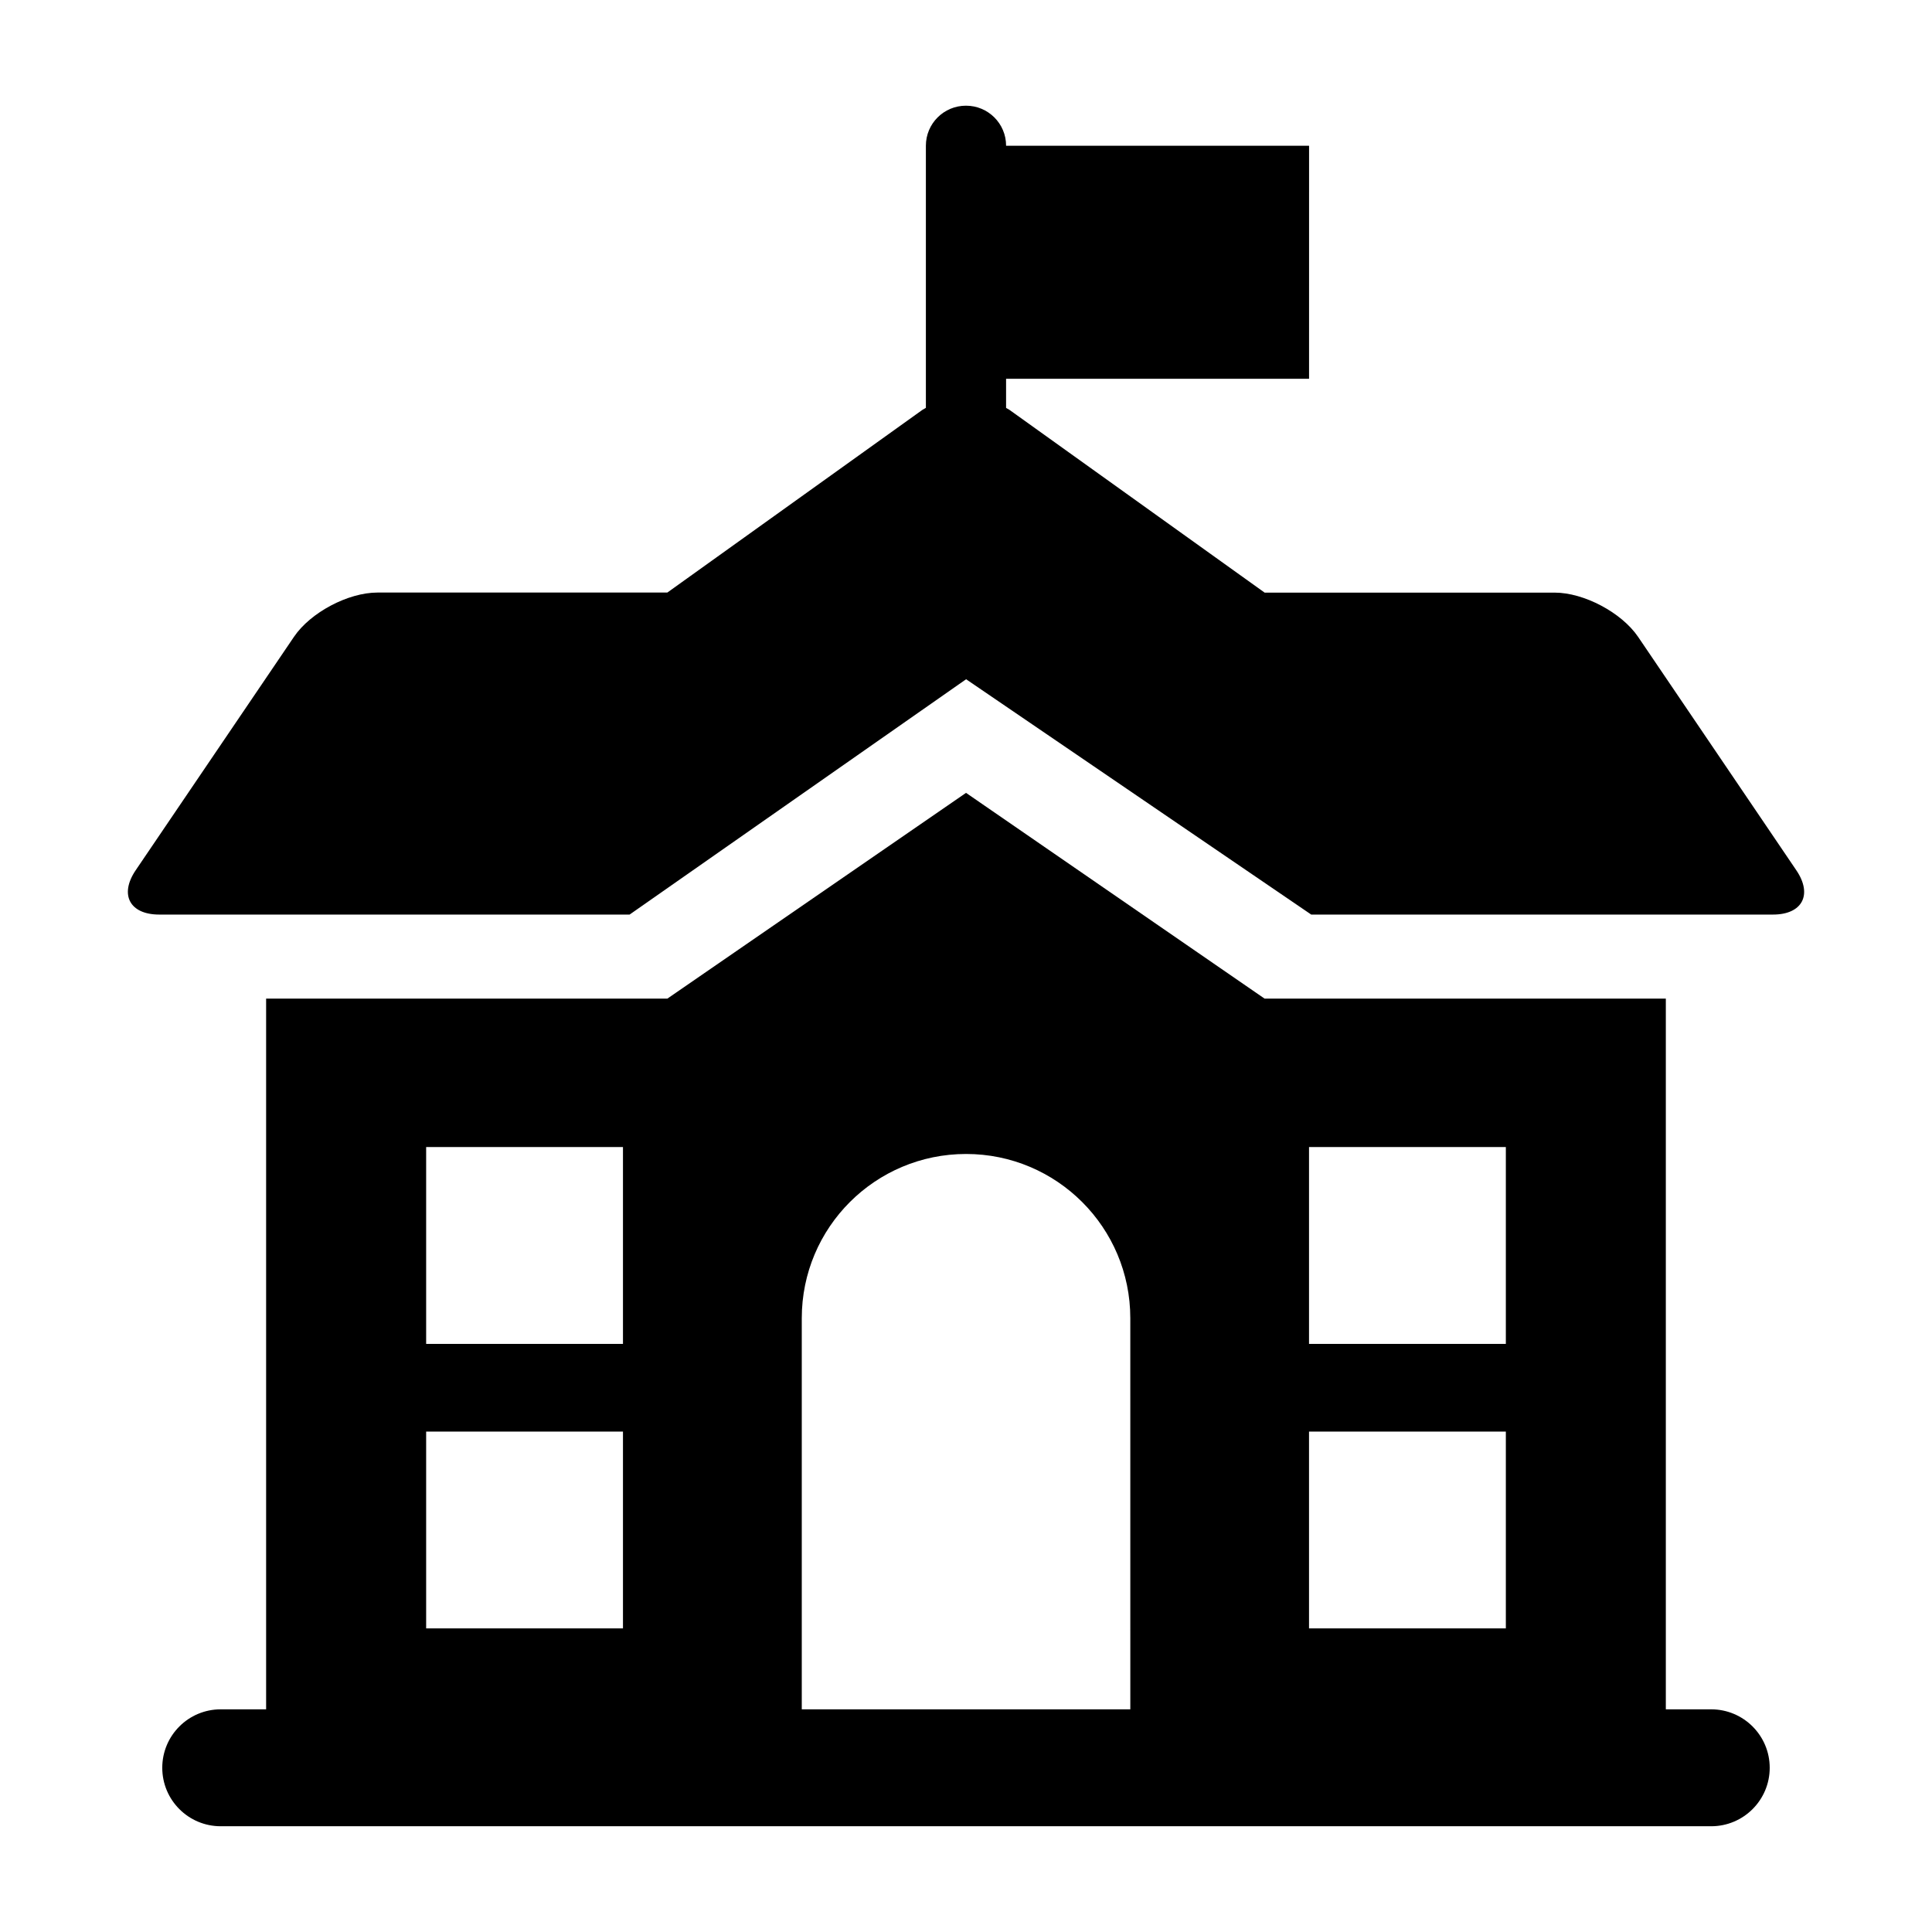 <?xml version="1.0" encoding="UTF-8"?>
<!-- Uploaded to: ICON Repo, www.iconrepo.com, Generator: ICON Repo Mixer Tools -->
<svg fill="#000000" width="800px" height="800px" version="1.1" viewBox="144 144 512 512" xmlns="http://www.w3.org/2000/svg">
 <g>
  <path d="m620.05 374.64-41.941-61.875c-4.375-6.422-14.328-11.715-22.121-11.715h-76.848l-67.621-48.43c-0.285-0.188-0.582-0.332-0.898-0.52v-7.715h80.293l0.004-61.762h-80.293c0-5.871-4.754-10.613-10.629-10.613-5.871 0-10.629 4.738-10.629 10.613v69.461c-0.301 0.188-0.613 0.332-0.898 0.52l-67.621 48.43h-76.828c-7.793 0-17.742 5.289-22.105 11.715l-41.957 61.875c-4.375 6.453-1.59 11.746 6.234 11.746h124.66l89.176-62.363 91.457 62.363h122.36c7.777 0.012 10.578-5.277 6.203-11.73z"/>
  <path d="m597.49 596.99h-12.027v-188.35h-106.34l-79.113-54.523-79.145 54.523h-106.34v188.35h-12.031c-8.566 0-15.492 6.941-15.492 15.492s6.926 15.492 15.492 15.492h394.99c8.566 0 15.508-6.941 15.508-15.492s-6.945-15.492-15.508-15.492zm-288.38-21.445h-52.176v-52.16h52.16v52.16zm0-75.398h-52.176v-52.176h52.16v52.176zm134.42 96.844h-87.051v-103.66c0-24.043 19.477-43.516 43.547-43.516 24.008 0 43.516 19.461 43.516 43.516l0.004 103.66zm99.535-21.445h-52.16v-52.16h52.16zm0-75.398h-52.16v-52.176h52.16z"/>
 </g>
</svg>